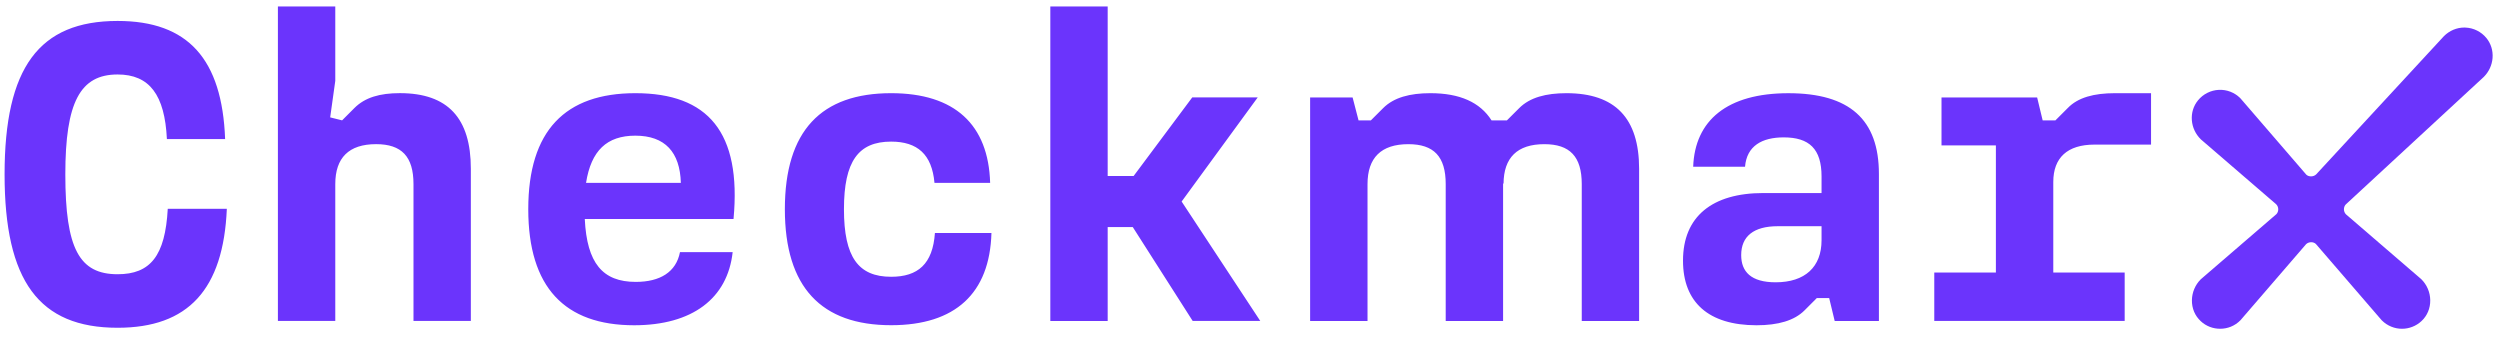 <svg xmlns="http://www.w3.org/2000/svg" width="124" height="17" viewBox="0 0 124 17" fill="none">
  <path d="M77.695 4.622C76.683 4.622 75.882 4.833 75.355 5.36L74.743 5.971H74.56H73.981C73.409 5.071 72.403 4.622 70.947 4.622C69.936 4.622 69.134 4.833 68.607 5.36L67.995 5.971H67.384L67.089 4.833H64.982V15.92H67.829V9.132C67.829 7.826 68.503 7.151 69.853 7.151C71.118 7.151 71.707 7.762 71.707 9.132V15.92H74.553V9.091L74.576 9.116C74.582 7.82 75.255 7.151 76.599 7.151C77.863 7.151 78.455 7.762 78.455 9.132V15.92H81.3V8.373C81.299 5.865 80.119 4.622 77.695 4.622ZM95.94 13.516H98.996V7.213H96.299V4.833H101.042L101.316 5.971H101.948L102.559 5.36C103.066 4.833 103.866 4.622 104.9 4.622H106.692V7.172H103.888C102.539 7.172 101.843 7.824 101.843 9.026V13.516H105.384V15.919H95.94V13.516ZM88.072 14.002C89.526 14.002 90.349 13.243 90.349 11.916V11.22H88.177C86.975 11.22 86.363 11.727 86.363 12.654C86.363 13.475 86.849 14.002 88.072 14.002ZM83.477 12.927C83.477 10.735 84.931 9.575 87.46 9.575H90.349V8.753C90.349 7.383 89.737 6.814 88.472 6.814C87.397 6.814 86.638 7.236 86.554 8.269H83.982C84.066 5.971 85.668 4.623 88.704 4.623C91.74 4.623 93.194 5.93 93.194 8.627V15.922H91.001L90.727 14.783H90.115L89.504 15.395C88.999 15.9 88.197 16.133 87.122 16.133C84.741 16.131 83.477 14.993 83.477 12.927ZM56.185 11.262H54.941V15.92H52.096V0.32H54.941V8.731H56.227L59.136 4.831H62.383L58.609 9.996L62.509 15.919H59.157L56.185 11.262ZM38.929 10.376C38.929 6.476 40.742 4.622 44.199 4.622C47.36 4.622 49.026 6.182 49.111 9.069H46.35C46.223 7.657 45.507 7.024 44.2 7.024C42.577 7.024 41.86 7.994 41.86 10.376C41.86 12.758 42.576 13.728 44.2 13.728C45.528 13.728 46.266 13.096 46.372 11.556H49.176C49.092 14.549 47.384 16.13 44.202 16.13C40.742 16.131 38.929 14.255 38.929 10.376ZM33.77 9.069C33.727 7.551 32.988 6.729 31.513 6.729C30.102 6.729 29.321 7.467 29.068 9.069H33.77ZM26.202 10.376C26.202 6.476 28.036 4.622 31.513 4.622C35.119 4.622 36.783 6.56 36.383 10.861H29.005C29.11 13.054 29.89 13.982 31.534 13.982C32.736 13.982 33.536 13.497 33.727 12.506H36.34C36.088 14.804 34.338 16.133 31.45 16.133C28.014 16.131 26.202 14.255 26.202 10.376ZM13.784 0.32H16.63V4.009L16.377 5.822L16.968 5.97L17.579 5.358C18.106 4.831 18.844 4.62 19.834 4.62C22.217 4.62 23.354 5.863 23.354 8.372V15.919H20.509V9.131C20.509 7.761 19.918 7.15 18.654 7.15C17.304 7.15 16.63 7.824 16.63 9.131V15.919H13.784V0.32ZM0.227 8.648C0.227 3.357 1.934 1.039 5.833 1.039C9.333 1.039 11.018 2.935 11.166 6.898H8.278C8.173 4.706 7.415 3.694 5.833 3.694C3.979 3.694 3.24 5.064 3.24 8.648C3.24 12.337 3.936 13.602 5.833 13.602C7.456 13.602 8.194 12.695 8.321 10.355H11.251C11.081 14.36 9.333 16.257 5.833 16.257C1.934 16.257 0.227 13.939 0.227 8.648Z" fill="#6B34FC"/>
  <path d="M121.219 1.793L114.883 8.648C114.753 8.778 114.514 8.78 114.392 8.663L111.135 4.888L111.118 4.87C110.838 4.588 110.452 4.438 110.054 4.457C109.656 4.475 109.28 4.663 109.025 4.972C108.797 5.248 108.687 5.601 108.716 5.967C108.744 6.319 108.897 6.65 109.158 6.909L112.9 10.133C112.965 10.199 113.001 10.287 113.001 10.381C113.001 10.475 112.965 10.563 112.911 10.62L109.169 13.843L109.152 13.86C108.882 14.129 108.724 14.506 108.719 14.889C108.713 15.294 108.868 15.662 109.155 15.928C109.287 16.053 109.44 16.148 109.609 16.213C109.941 16.341 110.321 16.338 110.651 16.204C110.826 16.133 110.985 16.028 111.127 15.884L114.381 12.112C114.513 11.983 114.746 11.983 114.868 12.101L118.124 15.876L118.141 15.893C118.276 16.028 118.433 16.131 118.609 16.203C118.778 16.272 118.958 16.307 119.14 16.307C119.315 16.307 119.486 16.275 119.65 16.211C119.819 16.146 119.972 16.05 120.104 15.927C120.391 15.661 120.546 15.291 120.54 14.887C120.535 14.502 120.378 14.126 120.097 13.849L116.359 10.63C116.294 10.562 116.259 10.474 116.259 10.381C116.259 10.287 116.294 10.198 116.351 10.14L123.2 3.811C123.449 3.56 123.604 3.229 123.631 2.877C123.66 2.512 123.55 2.158 123.322 1.882C123.067 1.573 122.692 1.386 122.294 1.368C122.272 1.366 122.25 1.366 122.229 1.366C121.858 1.366 121.494 1.518 121.219 1.793Z" fill="#6B34FC"/>
</svg>